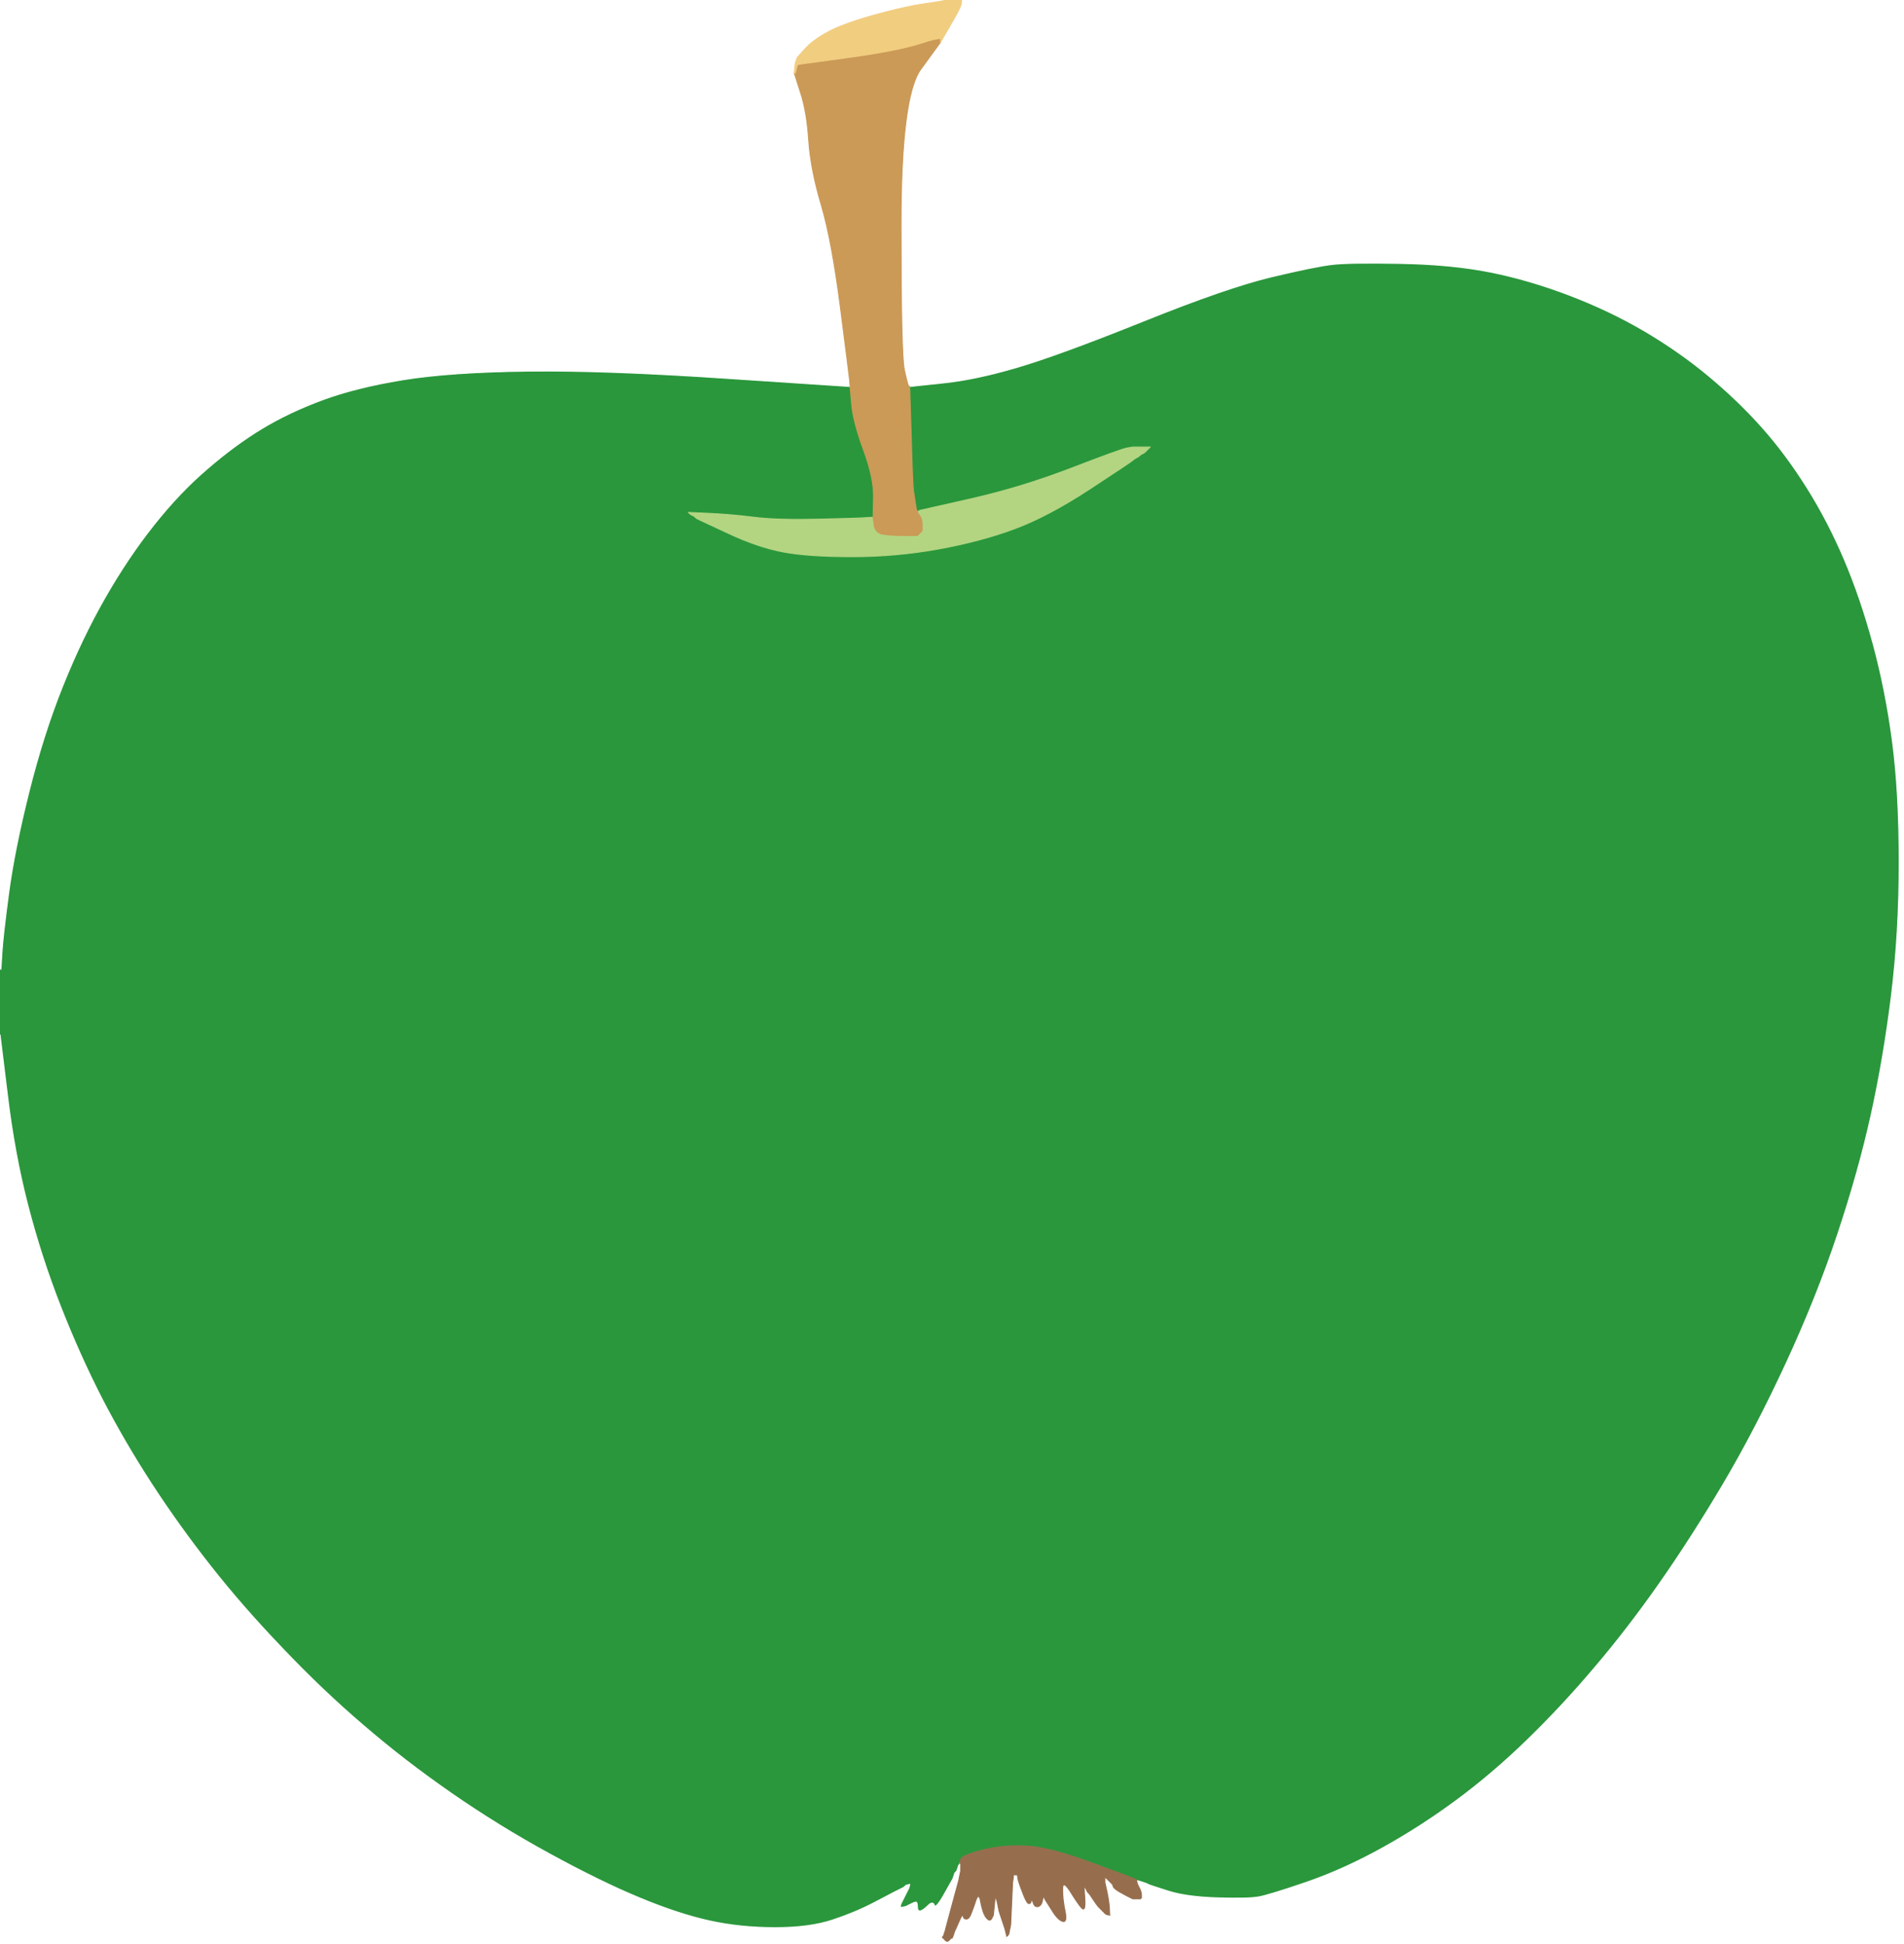 <!-- Created with clker.com Auto tracing tool http://www.clker.com) --> 
<svg 
   xmlns='http://www.w3.org/2000/svg'
   width='990'
   height='1011'>
<rect width="100%" height="100%" fill="#333333" stroke="none"/>
<path style='opacity:1;fill:#2A973C;fill-rule:evenodd;stroke:#2A973C;stroke-width:0.5px;stroke-linecap:butt;stroke-linejoin:miter;stroke-opacity:1;' d='M 597.0 980.0 L 596.0 979.5 L 594.5 979.0 L 593.0 978.5 L 592.0 978.2 L 591.0 978.0 L 591.0 977.8 Q 591.0 977.5 588.5 976.5 Q 586.0 975.5 565.5 968.0 Q 545.0 960.5 533.0 960.0 Q 521.0 959.5 510.5 962.2 Q 500.0 965.0 499.5 967.0 L 499.0 969.0 L 499.0 969.2 L 499.0 969.5 L 498.8 969.8 L 498.5 970.0 L 498.0 971.5 L 497.5 973.0 L 497.2 973.2 L 497.0 973.5 L 496.8 973.8 L 496.5 974.0 L 496.0 975.5 L 495.5 977.0 L 491.0 985.0 Q 486.5 993.0 485.8 990.8 Q 485.0 988.5 482.5 991.0 Q 480.0 993.5 478.5 993.8 Q 477.0 994.0 477.0 991.5 Q 477.0 989.0 476.0 989.2 Q 475.0 989.5 474.0 990.0 L 473.0 990.5 L 472.0 991.0 L 471.0 991.5 L 469.5 991.8 L 468.0 992.0 L 468.2 991.0 L 468.5 990.0 L 469.0 989.0 Q 469.5 988.0 471.0 985.0 L 472.5 982.0 L 472.8 981.0 L 473.0 980.0 L 472.0 980.2 L 471.0 980.5 L 470.8 980.8 L 470.5 981.0 L 470.2 981.2 L 470.0 981.5 L 469.0 982.0 L 468.0 982.5 L 467.0 983.0 L 466.0 983.5 L 465.0 984.0 Q 464.0 984.5 454.5 989.5 Q 445.0 994.5 433.0 998.5 Q 421.0 1002.5 403.0 1002.5 Q 385.0 1002.5 369.0 999.0 Q 353.0 995.5 332.5 987.0 Q 312.0 978.5 285.5 964.0 Q 259.0 949.5 234.5 932.5 Q 210.0 915.5 188.8 897.2 Q 167.5 879.0 146.8 857.2 Q 126.0 835.5 109.5 814.5 Q 93.0 793.5 79.0 772.0 Q 65.0 750.5 53.2 727.8 Q 41.5 705.0 31.5 679.5 Q 21.5 654.0 14.5 627.0 Q 7.5 600.0 3.8 569.0 L 0.0 538.0 L 0.0 521.0 L 0.0 504.0 L 0.2 504.0 L 0.5 504.0 L 1.0 495.5 Q 1.5 487.0 4.5 464.5 Q 7.5 442.0 15.0 412.0 Q 22.5 382.0 32.5 357.0 Q 42.5 332.0 54.5 311.0 Q 66.5 290.0 80.0 273.0 Q 93.5 256.0 107.8 243.8 Q 122.0 231.5 136.0 223.0 Q 150.0 214.5 167.5 208.0 Q 185.0 201.5 209.5 197.5 Q 234.0 193.5 274.5 193.0 Q 315.0 192.5 378.5 196.8 L 442.0 201.0 L 442.8 210.0 Q 443.5 219.0 449.0 234.0 Q 454.5 249.0 454.2 258.8 Q 454.0 268.5 454.0 268.8 L 454.0 269.0 L 450.5 269.2 Q 447.0 269.5 425.5 270.0 Q 404.0 270.5 392.0 269.0 Q 380.0 267.5 369.0 267.0 L 358.0 266.5 L 358.2 266.8 L 358.5 267.0 L 358.8 267.2 L 359.0 267.5 L 360.0 268.0 L 361.0 268.5 L 361.2 268.8 L 361.5 269.0 L 361.8 269.2 L 362.0 269.5 L 363.0 270.0 L 364.0 270.5 L 379.0 277.5 Q 394.0 284.5 407.0 287.0 Q 420.0 289.5 443.0 289.5 Q 466.0 289.5 488.0 285.5 Q 510.0 281.5 527.5 275.0 Q 545.0 268.5 566.8 254.2 Q 588.5 240.0 589.2 239.2 Q 590.0 238.5 591.0 238.0 L 592.0 237.5 L 592.2 237.2 L 592.5 237.0 L 592.8 236.8 L 593.0 236.5 L 594.0 236.0 L 595.0 235.5 L 595.2 235.2 L 595.5 235.0 L 595.8 234.8 L 596.0 234.5 L 596.2 234.2 L 596.5 234.0 L 596.8 233.8 L 597.0 233.5 L 597.2 233.2 L 597.5 233.0 L 597.8 232.8 L 598.0 232.5 L 593.5 232.5 L 589.0 232.5 L 586.0 233.0 Q 583.0 233.5 557.0 243.5 Q 531.0 253.5 504.5 259.5 L 478.0 265.5 L 477.8 265.8 L 477.5 266.0 L 477.2 266.0 L 477.0 266.0 L 476.8 265.5 L 476.5 265.0 L 476.0 262.0 Q 475.5 259.0 475.0 255.5 Q 474.5 252.0 473.8 226.5 L 473.0 201.0 L 490.0 199.2 Q 507.0 197.5 529.0 191.0 Q 551.0 184.5 594.5 167.0 Q 638.0 149.5 661.0 144.0 Q 684.0 138.5 693.0 137.5 Q 702.0 136.5 728.5 137.0 Q 755.0 137.5 775.0 141.5 Q 795.0 145.5 816.0 153.5 Q 837.0 161.5 855.2 172.2 Q 873.5 183.0 888.8 195.8 Q 904.0 208.5 916.2 222.2 Q 928.5 236.0 939.5 253.5 Q 950.5 271.0 959.0 291.0 Q 967.5 311.0 974.0 335.0 Q 980.5 359.0 984.0 385.5 Q 987.5 412.0 987.5 448.5 Q 987.5 485.0 983.5 517.5 Q 979.5 550.0 973.0 579.5 Q 966.5 609.0 955.5 642.0 Q 944.5 675.0 928.5 709.5 Q 912.5 744.0 895.8 772.2 Q 879.0 800.5 862.5 824.0 Q 846.0 847.5 829.2 867.2 Q 812.5 887.0 794.2 904.8 Q 776.0 922.5 757.0 936.5 Q 738.0 950.5 718.0 961.5 Q 698.0 972.5 679.0 979.0 Q 660.0 985.5 654.5 986.5 Q 649.0 987.5 633.0 987.0 Q 617.0 986.5 607.5 983.5 Q 598.0 980.5 597.0 980.0 z 
'/>
<path style='opacity:1;fill:#FFFFFF;fill-rule:evenodd;stroke:#FFFFFF;stroke-width:0.5px;stroke-linecap:butt;stroke-linejoin:miter;stroke-opacity:1;' d='M 499.8 2.0 L 500.0 0.0 L 745.0 0.0 L 990.0 0.0 L 990.0 505.5 L 990.0 1011.0 L 744.0 1011.0 L 498.0 1011.0 L 498.0 1010.8 L 498.0 1010.5 L 497.0 1010.0 L 496.0 1009.5 L 495.8 1009.2 L 495.5 1009.0 L 495.2 1008.8 L 495.0 1008.5 L 495.0 1008.2 L 495.0 1008.0 L 495.2 1007.5 L 495.5 1007.0 L 496.0 1005.5 L 496.5 1004.0 L 497.0 1003.0 Q 497.5 1002.0 499.0 998.5 Q 500.5 995.0 500.8 996.5 Q 501.0 998.0 502.5 998.0 Q 504.0 998.0 505.2 994.5 L 506.5 991.0 L 507.0 989.5 L 507.5 988.0 L 508.0 987.0 L 508.5 986.0 L 508.8 986.2 L 509.0 986.5 L 509.2 986.8 L 509.5 987.0 L 510.0 989.5 Q 510.5 992.0 511.0 993.5 L 511.5 995.0 L 512.0 996.0 L 512.5 997.0 L 512.8 997.2 L 513.0 997.5 L 513.2 997.8 L 513.5 998.0 L 513.8 998.2 L 514.0 998.5 L 514.5 998.5 L 515.0 998.5 L 515.2 998.2 L 515.5 998.0 L 516.0 997.0 L 516.5 996.0 L 517.0 991.0 L 517.5 986.0 L 518.0 987.5 L 518.5 989.0 L 519.0 991.5 L 519.5 994.0 L 520.0 995.5 Q 520.5 997.0 521.0 998.5 L 521.5 1000.0 L 522.0 1001.5 L 522.5 1003.0 L 523.0 1005.0 L 523.5 1007.0 L 523.8 1006.8 L 524.0 1006.5 L 524.2 1006.2 L 524.5 1006.0 L 525.0 1003.5 L 525.5 1001.0 L 526.0 990.0 L 526.5 979.0 L 526.8 977.0 L 527.0 975.0 L 528.0 975.0 L 529.0 975.0 L 529.2 976.5 L 529.5 978.0 L 530.0 979.5 L 530.5 981.0 L 532.2 985.5 Q 534.0 990.0 535.0 990.0 Q 536.0 990.0 536.2 988.5 Q 536.5 987.0 537.2 989.5 Q 538.0 992.0 539.8 991.5 Q 541.5 991.0 542.0 988.5 L 542.5 986.0 L 543.0 987.0 L 543.5 988.0 L 546.8 993.2 Q 550.0 998.5 552.5 999.2 Q 555.0 1000.0 553.8 994.0 Q 552.5 988.0 552.5 982.5 Q 552.5 977.0 557.2 984.8 Q 562.0 992.5 563.2 992.8 Q 564.5 993.0 564.0 986.5 Q 563.5 980.0 564.0 981.0 L 564.5 982.0 L 565.0 983.0 L 565.5 984.0 L 565.8 984.2 L 566.0 984.5 L 566.2 984.8 L 566.5 985.0 L 568.5 988.0 Q 570.5 991.0 570.8 991.2 L 571.0 991.5 L 571.2 991.8 L 571.5 992.0 L 571.8 992.2 L 572.0 992.5 L 572.2 992.8 L 572.5 993.0 L 572.8 993.2 L 573.0 993.5 L 573.2 993.8 L 573.5 994.0 L 573.8 994.2 L 574.0 994.5 L 574.2 994.8 L 574.5 995.0 L 574.8 995.2 L 575.0 995.5 L 576.0 995.8 L 577.0 996.0 L 576.8 992.0 Q 576.5 988.0 575.5 983.5 L 574.5 979.0 L 574.5 977.5 L 574.5 976.0 L 574.8 976.2 L 575.0 976.5 L 575.2 976.8 L 575.5 977.0 L 575.8 977.2 L 576.0 977.5 L 576.2 977.8 L 576.5 978.0 L 576.8 978.2 L 577.0 978.5 L 577.2 978.8 L 577.5 979.0 L 577.8 979.2 L 578.0 979.5 L 578.2 979.8 L 578.5 980.0 L 578.8 981.0 Q 579.0 982.0 582.0 983.8 Q 585.0 985.5 586.0 986.0 L 587.0 986.5 L 588.0 987.0 L 589.0 987.5 L 591.0 987.5 L 593.0 987.5 L 593.2 987.2 L 593.5 987.0 L 593.5 985.5 Q 593.5 984.0 592.5 982.0 L 591.5 980.0 L 591.2 979.0 L 591.0 978.0 L 592.0 978.2 L 593.0 978.5 L 594.5 979.0 L 596.0 979.5 L 597.0 980.0 Q 598.0 980.5 607.5 983.5 Q 617.0 986.5 633.0 987.0 Q 649.0 987.5 654.5 986.5 Q 660.0 985.5 679.0 979.0 Q 698.0 972.5 718.0 961.5 Q 738.0 950.5 757.0 936.5 Q 776.0 922.5 794.2 904.8 Q 812.5 887.0 829.2 867.2 Q 846.0 847.5 862.5 824.0 Q 879.0 800.5 895.8 772.2 Q 912.5 744.0 928.5 709.5 Q 944.5 675.0 955.5 642.0 Q 966.5 609.0 973.0 579.5 Q 979.5 550.0 983.5 517.5 Q 987.5 485.0 987.5 448.5 Q 987.5 412.0 984.0 385.5 Q 980.5 359.0 974.0 335.0 Q 967.5 311.0 959.0 291.0 Q 950.5 271.0 939.5 253.5 Q 928.5 236.0 916.2 222.2 Q 904.0 208.5 888.8 195.8 Q 873.5 183.0 855.2 172.2 Q 837.0 161.5 816.0 153.5 Q 795.0 145.5 775.0 141.5 Q 755.0 137.5 728.5 137.0 Q 702.0 136.5 693.0 137.5 Q 684.0 138.5 661.0 144.0 Q 638.0 149.5 594.5 167.0 Q 551.0 184.5 529.0 191.0 Q 507.0 197.5 490.0 199.2 L 473.0 201.0 L 472.5 200.8 Q 472.0 200.5 470.2 192.2 Q 468.5 184.0 468.5 117.0 Q 468.5 50.0 478.8 36.0 L 489.0 22.0 L 489.2 22.0 Q 489.5 22.0 489.8 21.0 L 490.0 20.0 L 494.8 12.0 Q 499.5 4.0 499.8 2.0 z 
'/>
<path style='opacity:1;fill:#FFFFFF;fill-rule:evenodd;stroke:#FFFFFF;stroke-width:0.5px;stroke-linecap:butt;stroke-linejoin:miter;stroke-opacity:1;' d='M 0.0 252.0 L 0.0 0.0 L 245.5 0.0 L 491.0 0.0 L 491.0 0.2 Q 491.0 0.5 480.5 2.0 Q 470.0 3.5 454.0 8.0 Q 438.0 12.5 430.2 16.8 Q 422.5 21.0 418.5 25.5 L 414.5 30.0 L 414.0 31.5 L 413.5 33.0 L 413.2 35.5 L 413.0 38.0 L 416.2 48.0 Q 419.5 58.0 420.5 73.0 Q 421.5 88.0 427.0 106.5 Q 432.5 125.0 437.0 160.0 Q 441.5 195.0 441.8 198.0 L 442.0 201.0 L 378.5 196.8 Q 315.0 192.5 274.5 193.0 Q 234.0 193.5 209.5 197.5 Q 185.0 201.5 167.5 208.0 Q 150.0 214.5 136.0 223.0 Q 122.0 231.5 107.8 243.8 Q 93.5 256.0 80.0 273.0 Q 66.5 290.0 54.5 311.0 Q 42.5 332.0 32.5 357.0 Q 22.5 382.0 15.0 412.0 Q 7.5 442.0 4.5 464.5 Q 1.5 487.0 1.0 495.5 L 0.5 504.0 L 0.2 504.0 L 0.0 504.0 L 0.0 252.0 z 
'/>
<path style='opacity:1;fill:#FFFFFF;fill-rule:evenodd;stroke:#FFFFFF;stroke-width:0.5px;stroke-linecap:butt;stroke-linejoin:miter;stroke-opacity:1;' d='M 0.0 774.5 L 0.0 538.0 L 3.8 569.0 Q 7.5 600.0 14.5 627.0 Q 21.5 654.0 31.5 679.5 Q 41.5 705.0 53.2 727.8 Q 65.0 750.5 79.0 772.0 Q 93.0 793.5 109.5 814.5 Q 126.0 835.5 146.8 857.2 Q 167.5 879.0 188.8 897.2 Q 210.0 915.5 234.5 932.5 Q 259.0 949.5 285.5 964.0 Q 312.0 978.5 332.5 987.0 Q 353.0 995.5 369.0 999.0 Q 385.0 1002.5 403.0 1002.5 Q 421.0 1002.5 433.0 998.5 Q 445.0 994.5 454.5 989.5 Q 464.0 984.5 465.0 984.0 L 466.0 983.5 L 467.0 983.0 L 468.0 982.5 L 469.0 982.0 L 470.0 981.5 L 470.2 981.2 L 470.5 981.0 L 470.8 980.8 L 471.0 980.5 L 472.0 980.2 L 473.0 980.0 L 472.8 981.0 L 472.5 982.0 L 471.0 985.0 Q 469.5 988.0 469.0 989.0 L 468.5 990.0 L 468.2 991.0 L 468.0 992.0 L 469.5 991.8 L 471.0 991.5 L 472.0 991.0 L 473.0 990.5 L 474.0 990.0 Q 475.0 989.5 476.0 989.2 Q 477.0 989.0 477.0 991.5 Q 477.0 994.0 478.5 993.8 Q 480.0 993.5 482.5 991.0 Q 485.0 988.5 485.8 990.8 Q 486.5 993.0 491.0 985.0 L 495.5 977.0 L 496.0 975.5 L 496.5 974.0 L 496.8 973.8 L 497.0 973.5 L 497.2 973.2 L 497.5 973.0 L 498.0 971.5 L 498.5 970.0 L 498.8 969.8 L 499.0 969.5 L 499.0 969.2 L 499.0 969.0 L 499.2 969.0 L 499.5 969.0 L 499.5 971.0 L 499.5 973.0 L 499.0 975.5 L 498.5 978.0 L 495.5 989.0 Q 492.5 1000.0 492.0 1002.0 L 491.5 1004.0 L 491.0 1005.5 L 490.5 1007.0 L 490.2 1007.2 L 490.0 1007.5 L 490.2 1007.8 L 490.5 1008.0 L 490.8 1008.2 L 491.0 1008.5 L 491.2 1008.8 L 491.5 1009.0 L 491.8 1009.2 L 492.0 1009.5 L 492.5 1009.5 L 493.0 1009.5 L 493.2 1009.2 L 493.5 1009.0 L 493.8 1008.8 L 494.0 1008.5 L 494.2 1008.2 L 494.5 1008.0 L 494.8 1008.0 L 495.0 1008.0 L 495.0 1008.2 L 495.0 1008.5 L 495.2 1008.8 L 495.5 1009.0 L 495.8 1009.2 L 496.0 1009.5 L 497.0 1010.0 L 498.0 1010.5 L 498.0 1010.8 L 498.0 1011.0 L 249.0 1011.0 L 0.0 1011.0 L 0.0 774.5 z 
'/>
<path style='opacity:1;fill:#B3D582;fill-rule:evenodd;stroke:#B3D582;stroke-width:0.5px;stroke-linecap:butt;stroke-linejoin:miter;stroke-opacity:1;' d='M 586.0 233.0 L 589.0 232.5 L 593.5 232.5 L 598.0 232.5 L 597.8 232.8 L 597.5 233.0 L 597.2 233.2 L 597.0 233.5 L 596.8 233.8 L 596.5 234.0 L 596.2 234.2 L 596.0 234.5 L 595.8 234.8 L 595.5 235.0 L 595.2 235.2 L 595.0 235.5 L 594.0 236.0 L 593.0 236.5 L 592.8 236.8 L 592.5 237.0 L 592.2 237.2 L 592.0 237.5 L 591.0 238.0 Q 590.0 238.5 589.2 239.2 Q 588.5 240.0 566.8 254.2 Q 545.0 268.5 527.5 275.0 Q 510.0 281.5 488.0 285.5 Q 466.0 289.5 443.0 289.5 Q 420.0 289.5 407.0 287.0 Q 394.0 284.5 379.0 277.5 L 364.0 270.5 L 363.0 270.0 L 362.0 269.5 L 361.8 269.2 L 361.5 269.0 L 361.2 268.8 L 361.0 268.5 L 360.0 268.0 L 359.0 267.5 L 358.8 267.2 L 358.5 267.0 L 358.2 266.8 L 358.0 266.5 L 369.0 267.0 Q 380.0 267.5 392.0 269.0 Q 404.0 270.5 425.5 270.0 Q 447.0 269.5 450.5 269.2 L 454.0 269.0 L 454.5 273.0 Q 455.0 277.0 459.0 277.8 Q 463.0 278.5 470.0 278.5 L 477.0 278.5 L 477.2 278.2 L 477.5 278.0 L 477.8 277.8 L 478.0 277.5 L 478.2 277.2 L 478.5 277.0 L 478.8 276.8 L 479.0 276.5 L 479.2 276.2 L 479.5 276.0 L 479.5 273.0 Q 479.5 270.0 478.2 268.2 L 477.0 266.5 L 477.0 266.2 L 477.0 266.0 L 477.2 266.0 L 477.5 266.0 L 477.8 265.8 L 478.0 265.5 L 504.5 259.5 Q 531.0 253.5 557.0 243.5 Q 583.0 233.5 586.0 233.0 z 
'/>
<path style='opacity:1;fill:#CB9A57;fill-rule:evenodd;stroke:#CB9A57;stroke-width:0.5px;stroke-linecap:butt;stroke-linejoin:miter;stroke-opacity:1;' d='M 490.0 19.0 L 490.0 20.0 L 489.8 20.0 Q 489.5 20.0 489.2 21.0 L 489.0 22.0 L 478.8 36.0 Q 468.5 50.0 468.5 117.0 Q 468.5 184.0 470.2 192.2 Q 472.0 200.5 472.5 200.8 L 473.0 201.0 L 473.8 226.5 Q 474.5 252.0 475.0 255.5 Q 475.5 259.0 476.0 262.0 L 476.5 265.0 L 476.8 265.5 L 477.0 266.0 L 477.0 266.2 L 477.0 266.5 L 478.2 268.2 Q 479.5 270.0 479.5 273.0 L 479.5 276.0 L 479.2 276.2 L 479.0 276.5 L 478.8 276.8 L 478.5 277.0 L 478.2 277.2 L 478.0 277.5 L 477.8 277.8 L 477.5 278.0 L 477.2 278.2 L 477.0 278.5 L 470.0 278.5 Q 463.0 278.5 459.0 277.8 Q 455.0 277.0 454.5 273.0 L 454.0 269.0 L 454.0 268.8 Q 454.0 268.5 454.2 258.8 Q 454.5 249.0 449.0 234.0 Q 443.5 219.0 442.8 210.0 L 442.0 201.0 L 441.8 198.0 Q 441.5 195.0 437.0 160.0 Q 432.5 125.0 427.0 106.5 Q 421.5 88.0 420.5 73.0 Q 419.5 58.0 416.2 48.0 L 413.0 38.0 L 413.2 38.0 L 413.5 38.0 L 414.0 36.0 L 414.5 34.0 L 414.8 33.8 L 415.0 33.5 L 440.5 30.0 Q 466.0 26.5 478.0 22.2 Q 490.0 18.0 490.0 19.0 z 
'/>
<path style='opacity:1;fill:#966E4E;fill-rule:evenodd;stroke:#966E4E;stroke-width:0.5px;stroke-linecap:butt;stroke-linejoin:miter;stroke-opacity:1;' d='M 591.0 977.8 L 591.0 978.0 L 591.2 979.0 L 591.5 980.0 L 592.5 982.0 Q 593.5 984.0 593.5 985.5 L 593.5 987.0 L 593.2 987.2 L 593.0 987.5 L 591.0 987.5 L 589.0 987.5 L 588.0 987.0 L 587.0 986.5 L 586.0 986.0 Q 585.0 985.5 582.0 983.8 Q 579.0 982.0 578.8 981.0 L 578.5 980.0 L 578.2 979.8 L 578.0 979.5 L 577.8 979.2 L 577.5 979.0 L 577.2 978.8 L 577.0 978.5 L 576.8 978.2 L 576.5 978.0 L 576.2 977.8 L 576.0 977.5 L 575.8 977.2 L 575.5 977.0 L 575.2 976.8 L 575.0 976.5 L 574.8 976.2 L 574.5 976.0 L 574.5 977.5 L 574.5 979.0 L 575.5 983.5 Q 576.5 988.0 576.8 992.0 L 577.0 996.0 L 576.0 995.8 L 575.0 995.5 L 574.8 995.2 L 574.5 995.0 L 574.2 994.8 L 574.0 994.5 L 573.8 994.2 L 573.5 994.0 L 573.2 993.8 L 573.0 993.5 L 572.8 993.2 L 572.5 993.0 L 572.2 992.8 L 572.0 992.5 L 571.8 992.2 L 571.5 992.0 L 571.2 991.8 L 571.0 991.5 L 570.8 991.2 Q 570.5 991.0 568.5 988.0 L 566.5 985.0 L 566.2 984.8 L 566.0 984.5 L 565.8 984.2 L 565.5 984.0 L 565.0 983.0 L 564.5 982.0 L 564.0 981.0 Q 563.5 980.0 564.0 986.5 Q 564.5 993.0 563.2 992.8 Q 562.0 992.5 557.2 984.8 Q 552.5 977.0 552.5 982.5 Q 552.5 988.0 553.8 994.0 Q 555.0 1000.0 552.5 999.2 Q 550.0 998.5 546.8 993.2 L 543.5 988.0 L 543.0 987.0 L 542.5 986.0 L 542.0 988.5 Q 541.5 991.0 539.8 991.5 Q 538.0 992.0 537.2 989.5 Q 536.5 987.0 536.2 988.5 Q 536.0 990.0 535.0 990.0 Q 534.0 990.0 532.2 985.5 L 530.5 981.0 L 530.0 979.5 L 529.5 978.0 L 529.2 976.5 L 529.0 975.0 L 528.0 975.0 L 527.0 975.0 L 526.8 977.0 L 526.5 979.0 L 526.0 990.0 L 525.5 1001.0 L 525.0 1003.5 L 524.5 1006.0 L 524.2 1006.2 L 524.0 1006.5 L 523.8 1006.8 L 523.5 1007.0 L 523.0 1005.0 L 522.5 1003.0 L 522.0 1001.5 L 521.5 1000.0 L 521.0 998.5 Q 520.5 997.0 520.0 995.5 L 519.5 994.0 L 519.0 991.5 L 518.5 989.0 L 518.0 987.5 L 517.5 986.0 L 517.0 991.0 L 516.5 996.0 L 516.0 997.0 L 515.5 998.0 L 515.2 998.2 L 515.0 998.5 L 514.5 998.5 L 514.0 998.5 L 513.8 998.2 L 513.5 998.0 L 513.2 997.8 L 513.0 997.5 L 512.8 997.2 L 512.5 997.0 L 512.0 996.0 L 511.5 995.0 L 511.0 993.5 Q 510.5 992.0 510.0 989.5 L 509.5 987.0 L 509.2 986.8 L 509.0 986.5 L 508.8 986.2 L 508.5 986.0 L 508.0 987.0 L 507.5 988.0 L 507.0 989.5 L 506.5 991.0 L 505.2 994.5 Q 504.0 998.0 502.5 998.0 Q 501.0 998.0 500.8 996.5 Q 500.5 995.0 499.0 998.5 Q 497.5 1002.0 497.0 1003.0 L 496.5 1004.0 L 496.0 1005.5 L 495.5 1007.0 L 495.2 1007.5 L 495.0 1008.0 L 494.8 1008.0 L 494.5 1008.0 L 494.2 1008.2 L 494.0 1008.5 L 493.8 1008.8 L 493.5 1009.0 L 493.2 1009.2 L 493.0 1009.5 L 492.5 1009.5 L 492.0 1009.5 L 491.8 1009.2 L 491.5 1009.0 L 491.2 1008.8 L 491.0 1008.5 L 490.8 1008.2 L 490.5 1008.0 L 490.2 1007.8 L 490.0 1007.5 L 490.2 1007.2 L 490.5 1007.0 L 491.0 1005.5 L 491.5 1004.0 L 492.0 1002.0 Q 492.5 1000.0 495.5 989.0 L 498.5 978.0 L 499.0 975.5 L 499.5 973.0 L 499.5 971.0 L 499.5 969.0 L 499.2 969.0 L 499.0 969.0 L 499.5 967.0 Q 500.0 965.0 510.5 962.2 Q 521.0 959.5 533.0 960.0 Q 545.0 960.5 565.5 968.0 Q 586.0 975.5 588.5 976.5 Q 591.0 977.5 591.0 977.8 z 
'/>
<path style='opacity:1;fill:#F1CD80;fill-rule:evenodd;stroke:#F1CD80;stroke-width:0.5px;stroke-linecap:butt;stroke-linejoin:miter;stroke-opacity:1;' d='M 491.0 0.2 L 491.0 0.0 L 495.5 0.0 L 500.0 0.0 L 499.8 2.0 Q 499.5 4.0 494.2 13.0 L 489.0 22.0 L 489.2 20.5 Q 489.5 19.0 477.8 22.8 Q 466.0 26.5 440.5 30.0 L 415.0 33.5 L 414.8 33.8 L 414.5 34.0 L 414.0 36.0 L 413.5 38.0 L 413.2 38.0 L 413.0 38.0 L 413.2 35.5 L 413.5 33.0 L 414.0 31.5 L 414.5 30.0 L 418.5 25.5 Q 422.5 21.0 430.2 16.8 Q 438.0 12.5 454.0 8.0 Q 470.0 3.5 480.5 2.0 Q 491.0 0.5 491.0 0.2 z 
'/>
</svg>
